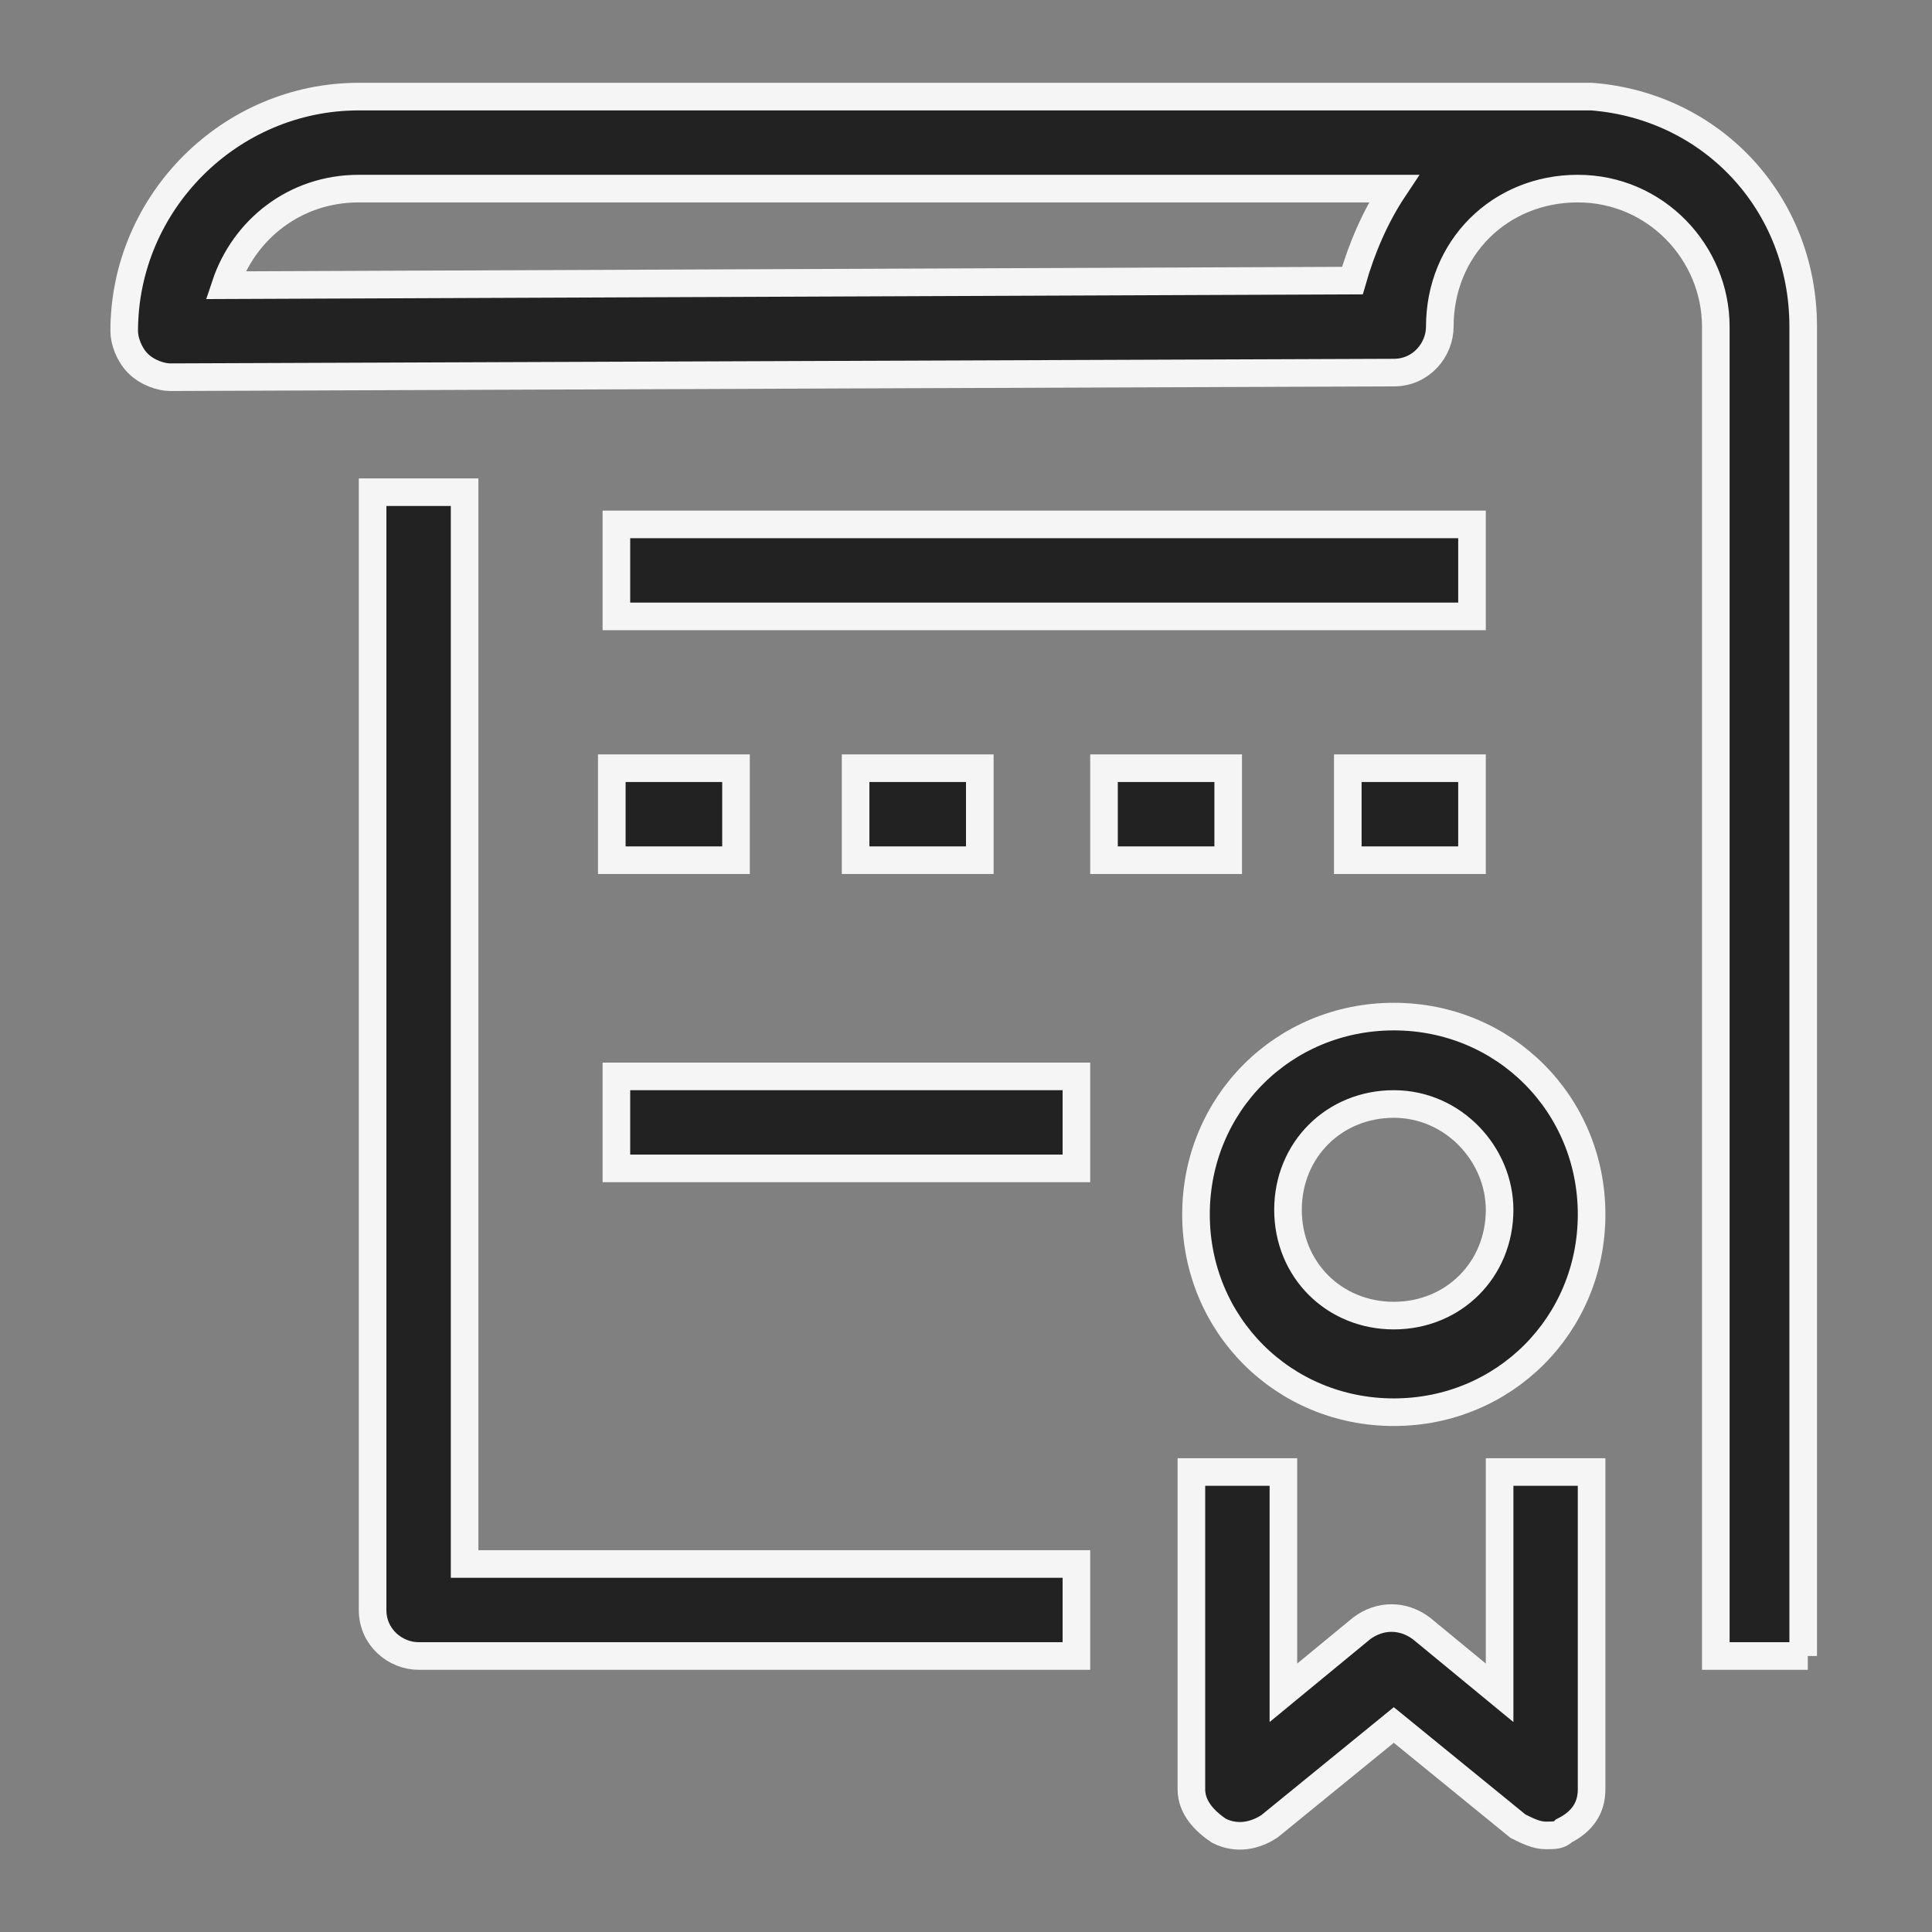 <?xml version="1.0" encoding="utf-8"?>
<!-- Generator: Adobe Illustrator 26.2.1, SVG Export Plug-In . SVG Version: 6.00 Build 0)  -->
<svg version="1.1" id="레이어_1" xmlns="http://www.w3.org/2000/svg" xmlns:xlink="http://www.w3.org/1999/xlink" x="0px"
	 y="0px" viewBox="0 0 42 42" style="enable-background:new 0 0 42 42;" xml:space="preserve">
<rect x="0" y="0" width="42" height="42" fill="#808080" stroke="none"/>
<style type="text/css">
	.st0{fill:#222222;stroke:#F5F5F5;stroke-width:0.6;stroke-miterlimit:10;}
</style>
<g>
	<g>
		<path class="st0" d="M39.3,36h-2V7.1c0-1.6-1.3-3-3-3s-3,1.3-3,3c0,0.5-0.4,1-1,1L3.7,8.2l0,0C3.5,8.2,3.2,8.1,3,7.9
			S2.7,7.4,2.7,7.2c0-2.8,2.3-5.1,5.1-5.1h26.8c2.6,0.2,4.6,2.3,4.6,5V36H39.3z M7.8,4.1C6.4,4.1,5.3,5,4.9,6.2l24.5-0.1
			c0.2-0.7,0.5-1.4,0.9-2H7.8z"/>
	</g>
	<g>
		<path class="st0" d="M33.6,39.9c-0.2,0-0.4-0.1-0.6-0.2l-2.7-2.2l-2.7,2.2c-0.3,0.2-0.7,0.3-1.1,0.1c-0.3-0.2-0.6-0.5-0.6-0.9V32
			h2v4.8l1.7-1.4c0.4-0.3,0.9-0.3,1.3,0l1.7,1.4V32h2v6.9c0,0.4-0.2,0.7-0.6,0.9C33.9,39.9,33.8,39.9,33.6,39.9z"/>
	</g>
	<g>
		<path class="st0" d="M30.3,30.7c-2.4,0-4.3-1.9-4.3-4.3s1.9-4.3,4.3-4.3s4.3,1.9,4.3,4.3S32.7,30.7,30.3,30.7z M30.3,24
			C29,24,28,25,28,26.3s1,2.3,2.3,2.3s2.3-1,2.3-2.3C32.6,25.1,31.6,24,30.3,24z"/>
	</g>
	<g>
		<rect x="13.4" y="11.4" class="st0" width="18.6" height="2"/>
	</g>
	<g>
		<path class="st0" d="M32,18.7h-2.7v-2H32V18.7z M26.7,18.7H24v-2h2.7V18.7z M21.3,18.7h-2.7v-2h2.7V18.7z M16,18.7h-2.7v-2H16
			V18.7z"/>
	</g>
	<g>
		<path class="st0" d="M23.3,36H9.1c-0.5,0-1-0.4-1-1V10.7h2V34h13.3v2H23.3z"/>
	</g>
	<g>
		<rect x="13.4" y="23.4" class="st0" width="10" height="2"/>
	</g>
</g>
</svg>
